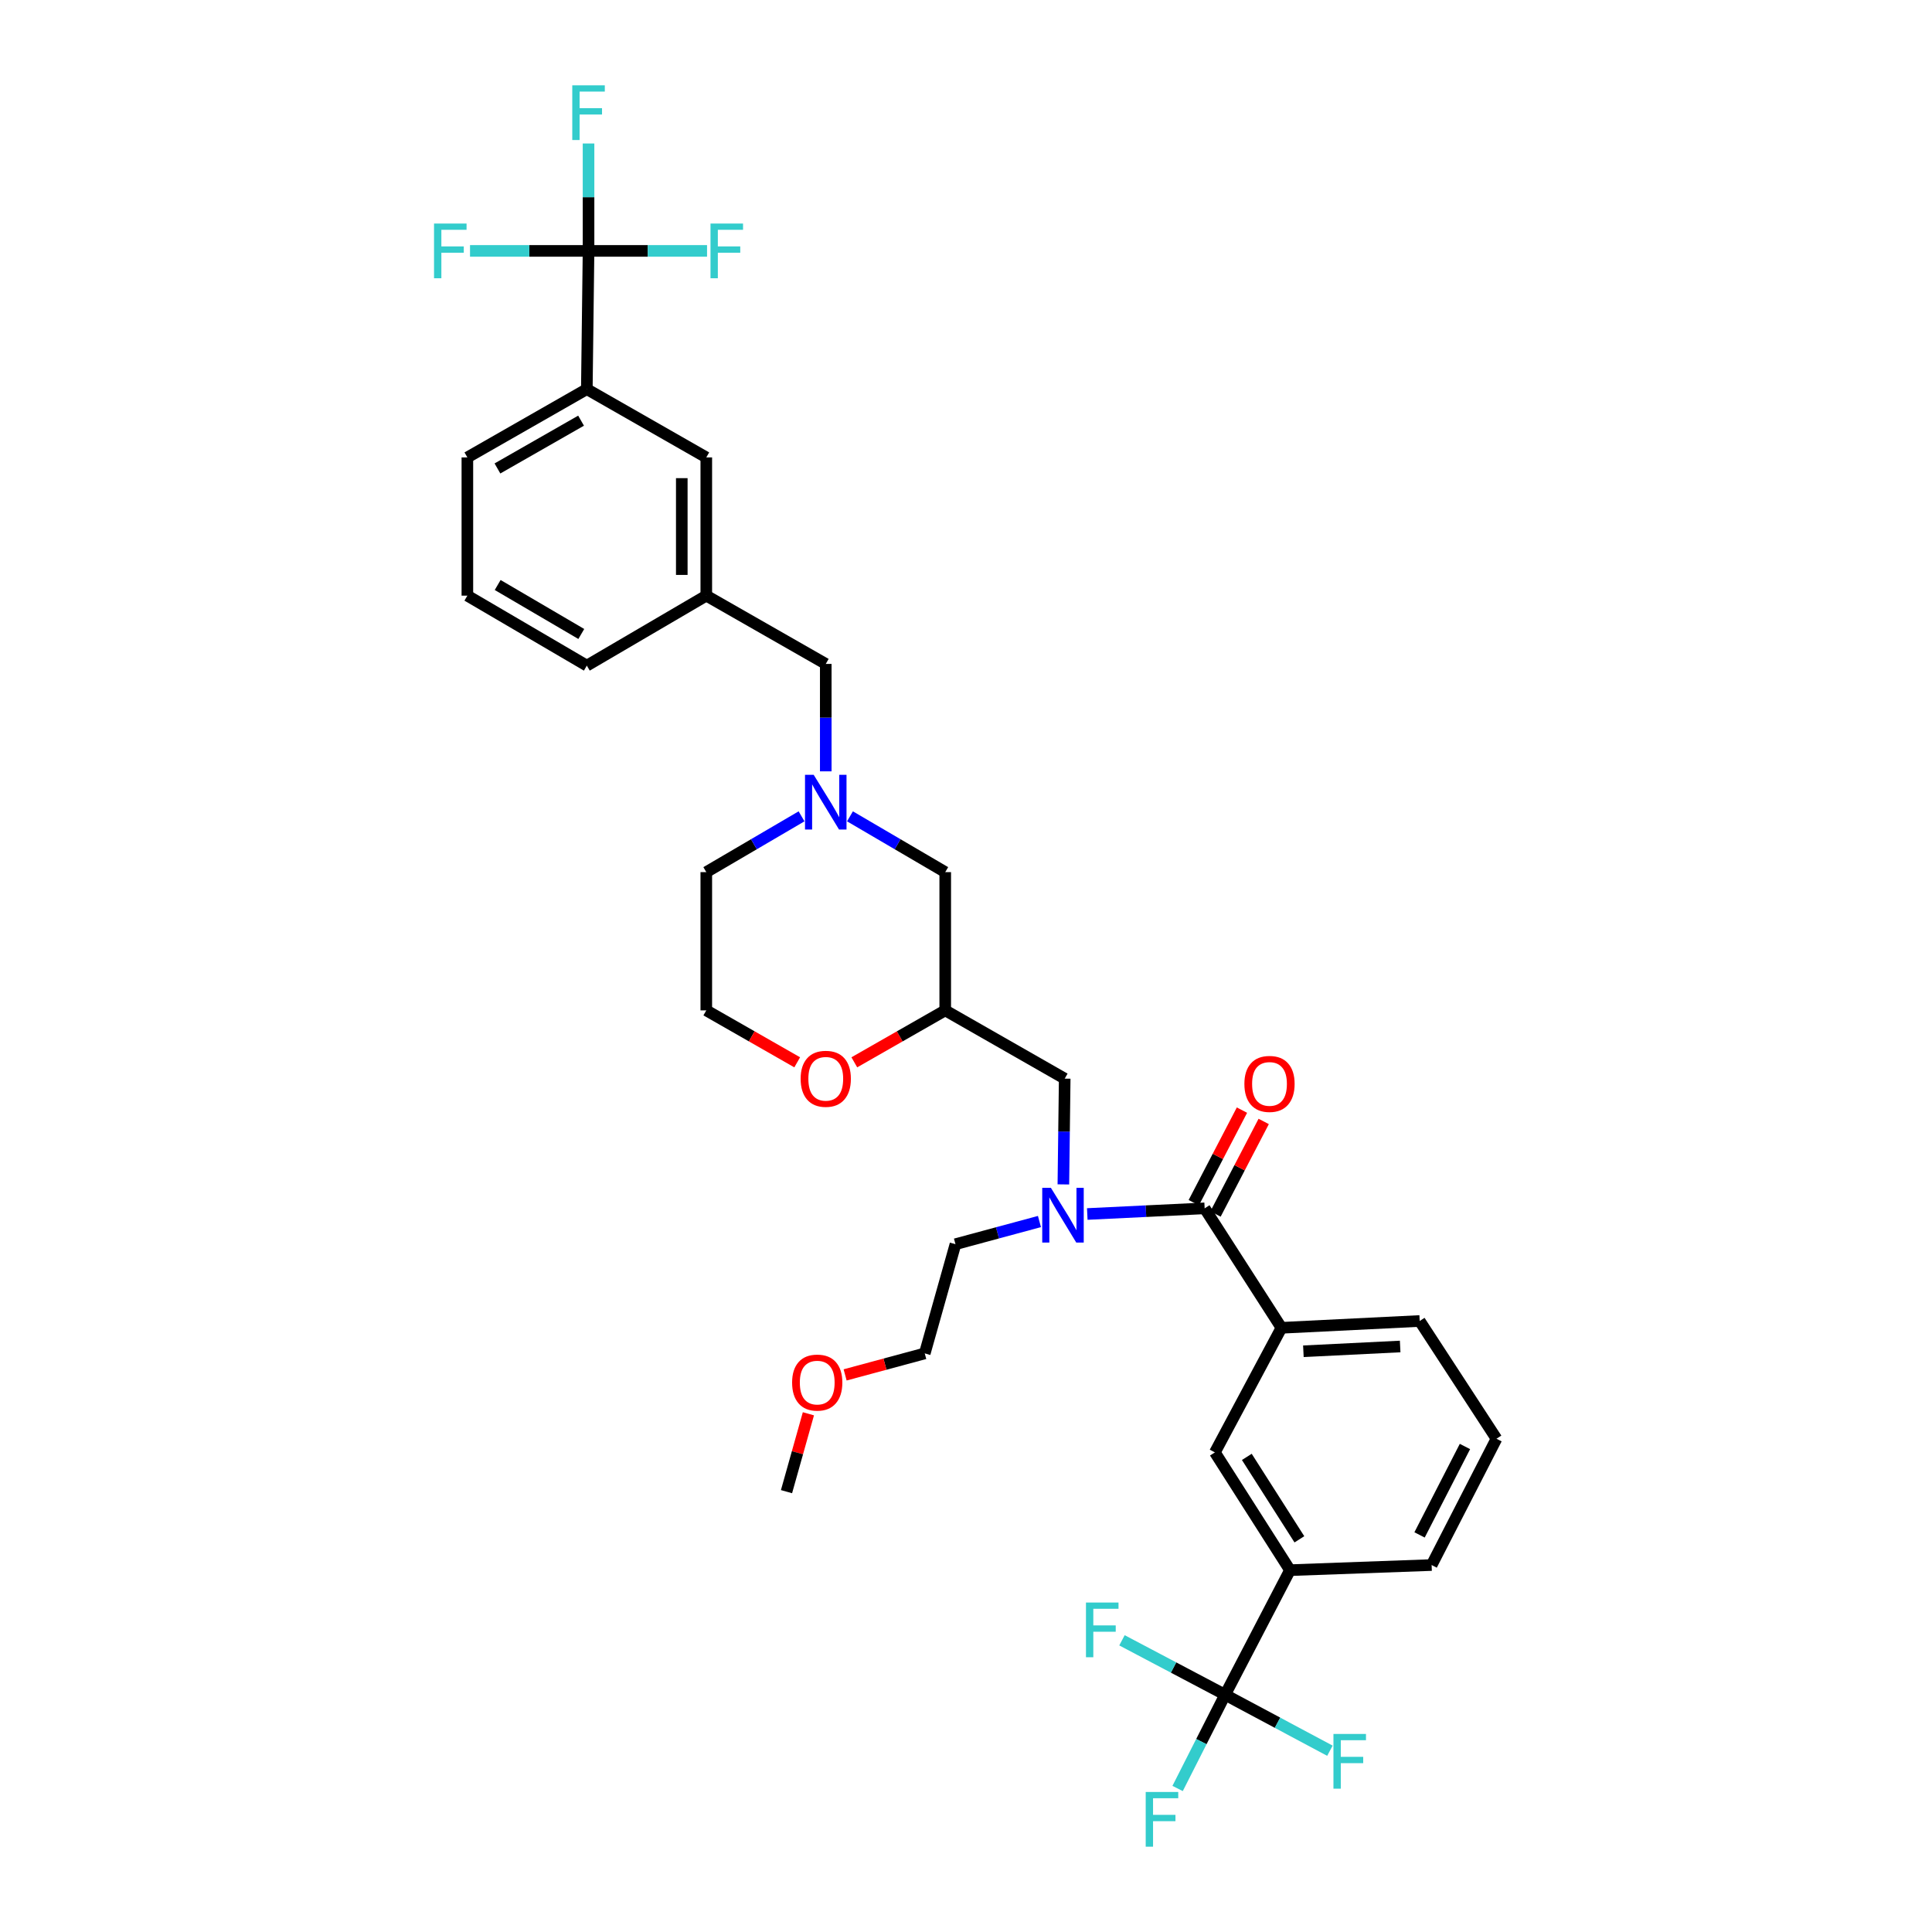 <?xml version='1.0' encoding='iso-8859-1'?>
<svg version='1.1' baseProfile='full'
              xmlns='http://www.w3.org/2000/svg'
                      xmlns:rdkit='http://www.rdkit.org/xml'
                      xmlns:xlink='http://www.w3.org/1999/xlink'
                  xml:space='preserve'
width='1000px' height='1000px' viewBox='0 0 1000 1000'>
<!-- END OF HEADER -->
<rect style='opacity:1.0;fill:#FFFFFF;stroke:none' width='1000' height='1000' x='0' y='0'> </rect>
<path class='bond-0' d='M 365.576,451.413 L 365.576,522.969' style='fill:none;fill-rule:evenodd;stroke:#000000;stroke-width:6px;stroke-linecap:butt;stroke-linejoin:miter;stroke-opacity:1' />
<path class='bond-1' d='M 365.576,451.413 L 390.228,436.973' style='fill:none;fill-rule:evenodd;stroke:#000000;stroke-width:6px;stroke-linecap:butt;stroke-linejoin:miter;stroke-opacity:1' />
<path class='bond-1' d='M 390.228,436.973 L 414.881,422.534' style='fill:none;fill-rule:evenodd;stroke:#0000FF;stroke-width:6px;stroke-linecap:butt;stroke-linejoin:miter;stroke-opacity:1' />
<path class='bond-2' d='M 365.576,522.969 L 389.104,536.411' style='fill:none;fill-rule:evenodd;stroke:#000000;stroke-width:6px;stroke-linecap:butt;stroke-linejoin:miter;stroke-opacity:1' />
<path class='bond-2' d='M 389.104,536.411 L 412.632,549.854' style='fill:none;fill-rule:evenodd;stroke:#FF0000;stroke-width:6px;stroke-linecap:butt;stroke-linejoin:miter;stroke-opacity:1' />
<path class='bond-3' d='M 442.193,549.854 L 465.721,536.411' style='fill:none;fill-rule:evenodd;stroke:#FF0000;stroke-width:6px;stroke-linecap:butt;stroke-linejoin:miter;stroke-opacity:1' />
<path class='bond-3' d='M 465.721,536.411 L 489.25,522.969' style='fill:none;fill-rule:evenodd;stroke:#000000;stroke-width:6px;stroke-linecap:butt;stroke-linejoin:miter;stroke-opacity:1' />
<path class='bond-4' d='M 489.25,522.969 L 489.25,451.413' style='fill:none;fill-rule:evenodd;stroke:#000000;stroke-width:6px;stroke-linecap:butt;stroke-linejoin:miter;stroke-opacity:1' />
<path class='bond-5' d='M 489.25,522.969 L 551.087,558.299' style='fill:none;fill-rule:evenodd;stroke:#000000;stroke-width:6px;stroke-linecap:butt;stroke-linejoin:miter;stroke-opacity:1' />
<path class='bond-6' d='M 489.25,451.413 L 464.597,436.973' style='fill:none;fill-rule:evenodd;stroke:#000000;stroke-width:6px;stroke-linecap:butt;stroke-linejoin:miter;stroke-opacity:1' />
<path class='bond-6' d='M 464.597,436.973 L 439.944,422.534' style='fill:none;fill-rule:evenodd;stroke:#0000FF;stroke-width:6px;stroke-linecap:butt;stroke-linejoin:miter;stroke-opacity:1' />
<path class='bond-7' d='M 427.413,399.246 L 427.413,371.446' style='fill:none;fill-rule:evenodd;stroke:#0000FF;stroke-width:6px;stroke-linecap:butt;stroke-linejoin:miter;stroke-opacity:1' />
<path class='bond-7' d='M 427.413,371.446 L 427.413,343.646' style='fill:none;fill-rule:evenodd;stroke:#000000;stroke-width:6px;stroke-linecap:butt;stroke-linejoin:miter;stroke-opacity:1' />
<path class='bond-8' d='M 303.739,201.422 L 241.909,236.759' style='fill:none;fill-rule:evenodd;stroke:#000000;stroke-width:6px;stroke-linecap:butt;stroke-linejoin:miter;stroke-opacity:1' />
<path class='bond-8' d='M 300.759,217.737 L 257.478,242.473' style='fill:none;fill-rule:evenodd;stroke:#000000;stroke-width:6px;stroke-linecap:butt;stroke-linejoin:miter;stroke-opacity:1' />
<path class='bond-9' d='M 303.739,201.422 L 365.576,236.759' style='fill:none;fill-rule:evenodd;stroke:#000000;stroke-width:6px;stroke-linecap:butt;stroke-linejoin:miter;stroke-opacity:1' />
<path class='bond-10' d='M 303.739,201.422 L 304.627,129.866' style='fill:none;fill-rule:evenodd;stroke:#000000;stroke-width:6px;stroke-linecap:butt;stroke-linejoin:miter;stroke-opacity:1' />
<path class='bond-11' d='M 427.413,343.646 L 365.576,308.308' style='fill:none;fill-rule:evenodd;stroke:#000000;stroke-width:6px;stroke-linecap:butt;stroke-linejoin:miter;stroke-opacity:1' />
<path class='bond-12' d='M 241.909,236.759 L 241.909,308.308' style='fill:none;fill-rule:evenodd;stroke:#000000;stroke-width:6px;stroke-linecap:butt;stroke-linejoin:miter;stroke-opacity:1' />
<path class='bond-13' d='M 634.123,877.196 L 667.692,812.716' style='fill:none;fill-rule:evenodd;stroke:#000000;stroke-width:6px;stroke-linecap:butt;stroke-linejoin:miter;stroke-opacity:1' />
<path class='bond-14' d='M 634.123,877.196 L 621.826,901.456' style='fill:none;fill-rule:evenodd;stroke:#000000;stroke-width:6px;stroke-linecap:butt;stroke-linejoin:miter;stroke-opacity:1' />
<path class='bond-14' d='M 621.826,901.456 L 609.529,925.715' style='fill:none;fill-rule:evenodd;stroke:#33CCCC;stroke-width:6px;stroke-linecap:butt;stroke-linejoin:miter;stroke-opacity:1' />
<path class='bond-15' d='M 634.123,877.196 L 661.243,891.686' style='fill:none;fill-rule:evenodd;stroke:#000000;stroke-width:6px;stroke-linecap:butt;stroke-linejoin:miter;stroke-opacity:1' />
<path class='bond-15' d='M 661.243,891.686 L 688.362,906.177' style='fill:none;fill-rule:evenodd;stroke:#33CCCC;stroke-width:6px;stroke-linecap:butt;stroke-linejoin:miter;stroke-opacity:1' />
<path class='bond-16' d='M 634.123,877.196 L 607.429,863.108' style='fill:none;fill-rule:evenodd;stroke:#000000;stroke-width:6px;stroke-linecap:butt;stroke-linejoin:miter;stroke-opacity:1' />
<path class='bond-16' d='M 607.429,863.108 L 580.735,849.02' style='fill:none;fill-rule:evenodd;stroke:#33CCCC;stroke-width:6px;stroke-linecap:butt;stroke-linejoin:miter;stroke-opacity:1' />
<path class='bond-17' d='M 550.399,613.047 L 550.743,585.673' style='fill:none;fill-rule:evenodd;stroke:#0000FF;stroke-width:6px;stroke-linecap:butt;stroke-linejoin:miter;stroke-opacity:1' />
<path class='bond-17' d='M 550.743,585.673 L 551.087,558.299' style='fill:none;fill-rule:evenodd;stroke:#000000;stroke-width:6px;stroke-linecap:butt;stroke-linejoin:miter;stroke-opacity:1' />
<path class='bond-18' d='M 562.774,628.367 L 593.149,626.902' style='fill:none;fill-rule:evenodd;stroke:#0000FF;stroke-width:6px;stroke-linecap:butt;stroke-linejoin:miter;stroke-opacity:1' />
<path class='bond-18' d='M 593.149,626.902 L 623.523,625.436' style='fill:none;fill-rule:evenodd;stroke:#000000;stroke-width:6px;stroke-linecap:butt;stroke-linejoin:miter;stroke-opacity:1' />
<path class='bond-19' d='M 538.018,632.261 L 516.283,638.127' style='fill:none;fill-rule:evenodd;stroke:#0000FF;stroke-width:6px;stroke-linecap:butt;stroke-linejoin:miter;stroke-opacity:1' />
<path class='bond-19' d='M 516.283,638.127 L 494.549,643.993' style='fill:none;fill-rule:evenodd;stroke:#000000;stroke-width:6px;stroke-linecap:butt;stroke-linejoin:miter;stroke-opacity:1' />
<path class='bond-20' d='M 629.15,628.365 L 641.619,604.41' style='fill:none;fill-rule:evenodd;stroke:#000000;stroke-width:6px;stroke-linecap:butt;stroke-linejoin:miter;stroke-opacity:1' />
<path class='bond-20' d='M 641.619,604.41 L 654.089,580.455' style='fill:none;fill-rule:evenodd;stroke:#FF0000;stroke-width:6px;stroke-linecap:butt;stroke-linejoin:miter;stroke-opacity:1' />
<path class='bond-20' d='M 617.897,622.507 L 630.367,598.552' style='fill:none;fill-rule:evenodd;stroke:#000000;stroke-width:6px;stroke-linecap:butt;stroke-linejoin:miter;stroke-opacity:1' />
<path class='bond-20' d='M 630.367,598.552 L 642.836,574.598' style='fill:none;fill-rule:evenodd;stroke:#FF0000;stroke-width:6px;stroke-linecap:butt;stroke-linejoin:miter;stroke-opacity:1' />
<path class='bond-21' d='M 623.523,625.436 L 663.273,687.273' style='fill:none;fill-rule:evenodd;stroke:#000000;stroke-width:6px;stroke-linecap:butt;stroke-linejoin:miter;stroke-opacity:1' />
<path class='bond-22' d='M 667.692,812.716 L 628.823,751.76' style='fill:none;fill-rule:evenodd;stroke:#000000;stroke-width:6px;stroke-linecap:butt;stroke-linejoin:miter;stroke-opacity:1' />
<path class='bond-22' d='M 672.558,796.752 L 645.35,754.083' style='fill:none;fill-rule:evenodd;stroke:#000000;stroke-width:6px;stroke-linecap:butt;stroke-linejoin:miter;stroke-opacity:1' />
<path class='bond-23' d='M 667.692,812.716 L 741.009,810.066' style='fill:none;fill-rule:evenodd;stroke:#000000;stroke-width:6px;stroke-linecap:butt;stroke-linejoin:miter;stroke-opacity:1' />
<path class='bond-24' d='M 663.273,687.273 L 628.823,751.76' style='fill:none;fill-rule:evenodd;stroke:#000000;stroke-width:6px;stroke-linecap:butt;stroke-linejoin:miter;stroke-opacity:1' />
<path class='bond-25' d='M 663.273,687.273 L 734.829,683.742' style='fill:none;fill-rule:evenodd;stroke:#000000;stroke-width:6px;stroke-linecap:butt;stroke-linejoin:miter;stroke-opacity:1' />
<path class='bond-25' d='M 674.631,699.414 L 724.72,696.942' style='fill:none;fill-rule:evenodd;stroke:#000000;stroke-width:6px;stroke-linecap:butt;stroke-linejoin:miter;stroke-opacity:1' />
<path class='bond-26' d='M 478.65,700.523 L 494.549,643.993' style='fill:none;fill-rule:evenodd;stroke:#000000;stroke-width:6px;stroke-linecap:butt;stroke-linejoin:miter;stroke-opacity:1' />
<path class='bond-27' d='M 478.65,700.523 L 458.042,706.084' style='fill:none;fill-rule:evenodd;stroke:#000000;stroke-width:6px;stroke-linecap:butt;stroke-linejoin:miter;stroke-opacity:1' />
<path class='bond-27' d='M 458.042,706.084 L 437.435,711.645' style='fill:none;fill-rule:evenodd;stroke:#FF0000;stroke-width:6px;stroke-linecap:butt;stroke-linejoin:miter;stroke-opacity:1' />
<path class='bond-28' d='M 418.43,731.77 L 412.762,751.924' style='fill:none;fill-rule:evenodd;stroke:#FF0000;stroke-width:6px;stroke-linecap:butt;stroke-linejoin:miter;stroke-opacity:1' />
<path class='bond-28' d='M 412.762,751.924 L 407.094,772.079' style='fill:none;fill-rule:evenodd;stroke:#000000;stroke-width:6px;stroke-linecap:butt;stroke-linejoin:miter;stroke-opacity:1' />
<path class='bond-29' d='M 741.009,810.066 L 774.578,744.691' style='fill:none;fill-rule:evenodd;stroke:#000000;stroke-width:6px;stroke-linecap:butt;stroke-linejoin:miter;stroke-opacity:1' />
<path class='bond-29' d='M 734.759,794.465 L 758.257,748.703' style='fill:none;fill-rule:evenodd;stroke:#000000;stroke-width:6px;stroke-linecap:butt;stroke-linejoin:miter;stroke-opacity:1' />
<path class='bond-30' d='M 734.829,683.742 L 774.578,744.691' style='fill:none;fill-rule:evenodd;stroke:#000000;stroke-width:6px;stroke-linecap:butt;stroke-linejoin:miter;stroke-opacity:1' />
<path class='bond-31' d='M 241.909,308.308 L 303.739,344.527' style='fill:none;fill-rule:evenodd;stroke:#000000;stroke-width:6px;stroke-linecap:butt;stroke-linejoin:miter;stroke-opacity:1' />
<path class='bond-31' d='M 257.595,302.795 L 300.876,328.148' style='fill:none;fill-rule:evenodd;stroke:#000000;stroke-width:6px;stroke-linecap:butt;stroke-linejoin:miter;stroke-opacity:1' />
<path class='bond-32' d='M 303.739,344.527 L 365.576,308.308' style='fill:none;fill-rule:evenodd;stroke:#000000;stroke-width:6px;stroke-linecap:butt;stroke-linejoin:miter;stroke-opacity:1' />
<path class='bond-33' d='M 365.576,308.308 L 365.576,236.759' style='fill:none;fill-rule:evenodd;stroke:#000000;stroke-width:6px;stroke-linecap:butt;stroke-linejoin:miter;stroke-opacity:1' />
<path class='bond-33' d='M 352.89,297.576 L 352.89,247.492' style='fill:none;fill-rule:evenodd;stroke:#000000;stroke-width:6px;stroke-linecap:butt;stroke-linejoin:miter;stroke-opacity:1' />
<path class='bond-34' d='M 304.627,129.866 L 304.627,102.066' style='fill:none;fill-rule:evenodd;stroke:#000000;stroke-width:6px;stroke-linecap:butt;stroke-linejoin:miter;stroke-opacity:1' />
<path class='bond-34' d='M 304.627,102.066 L 304.627,74.266' style='fill:none;fill-rule:evenodd;stroke:#33CCCC;stroke-width:6px;stroke-linecap:butt;stroke-linejoin:miter;stroke-opacity:1' />
<path class='bond-35' d='M 304.627,129.866 L 335.297,129.866' style='fill:none;fill-rule:evenodd;stroke:#000000;stroke-width:6px;stroke-linecap:butt;stroke-linejoin:miter;stroke-opacity:1' />
<path class='bond-35' d='M 335.297,129.866 L 365.967,129.866' style='fill:none;fill-rule:evenodd;stroke:#33CCCC;stroke-width:6px;stroke-linecap:butt;stroke-linejoin:miter;stroke-opacity:1' />
<path class='bond-36' d='M 304.627,129.866 L 273.953,129.866' style='fill:none;fill-rule:evenodd;stroke:#000000;stroke-width:6px;stroke-linecap:butt;stroke-linejoin:miter;stroke-opacity:1' />
<path class='bond-36' d='M 273.953,129.866 L 243.28,129.866' style='fill:none;fill-rule:evenodd;stroke:#33CCCC;stroke-width:6px;stroke-linecap:butt;stroke-linejoin:miter;stroke-opacity:1' />
<path  class='atom-2' d='M 414.413 558.379
Q 414.413 551.579, 417.773 547.779
Q 421.133 543.979, 427.413 543.979
Q 433.693 543.979, 437.053 547.779
Q 440.413 551.579, 440.413 558.379
Q 440.413 565.259, 437.013 569.179
Q 433.613 573.059, 427.413 573.059
Q 421.173 573.059, 417.773 569.179
Q 414.413 565.299, 414.413 558.379
M 427.413 569.859
Q 431.733 569.859, 434.053 566.979
Q 436.413 564.059, 436.413 558.379
Q 436.413 552.819, 434.053 550.019
Q 431.733 547.179, 427.413 547.179
Q 423.093 547.179, 420.733 549.979
Q 418.413 552.779, 418.413 558.379
Q 418.413 564.099, 420.733 566.979
Q 423.093 569.859, 427.413 569.859
' fill='#FF0000'/>
<path  class='atom-5' d='M 421.153 401.034
L 430.433 416.034
Q 431.353 417.514, 432.833 420.194
Q 434.313 422.874, 434.393 423.034
L 434.393 401.034
L 438.153 401.034
L 438.153 429.354
L 434.273 429.354
L 424.313 412.954
Q 423.153 411.034, 421.913 408.834
Q 420.713 406.634, 420.353 405.954
L 420.353 429.354
L 416.673 429.354
L 416.673 401.034
L 421.153 401.034
' fill='#0000FF'/>
<path  class='atom-10' d='M 543.939 614.814
L 553.219 629.814
Q 554.139 631.294, 555.619 633.974
Q 557.099 636.654, 557.179 636.814
L 557.179 614.814
L 560.939 614.814
L 560.939 643.134
L 557.059 643.134
L 547.099 626.734
Q 545.939 624.814, 544.699 622.614
Q 543.499 620.414, 543.139 619.734
L 543.139 643.134
L 539.459 643.134
L 539.459 614.814
L 543.939 614.814
' fill='#0000FF'/>
<path  class='atom-12' d='M 644.092 561.029
Q 644.092 554.229, 647.452 550.429
Q 650.812 546.629, 657.092 546.629
Q 663.372 546.629, 666.732 550.429
Q 670.092 554.229, 670.092 561.029
Q 670.092 567.909, 666.692 571.829
Q 663.292 575.709, 657.092 575.709
Q 650.852 575.709, 647.452 571.829
Q 644.092 567.949, 644.092 561.029
M 657.092 572.509
Q 661.412 572.509, 663.732 569.629
Q 666.092 566.709, 666.092 561.029
Q 666.092 555.469, 663.732 552.669
Q 661.412 549.829, 657.092 549.829
Q 652.772 549.829, 650.412 552.629
Q 648.092 555.429, 648.092 561.029
Q 648.092 566.749, 650.412 569.629
Q 652.772 572.509, 657.092 572.509
' fill='#FF0000'/>
<path  class='atom-18' d='M 409.994 715.621
Q 409.994 708.821, 413.354 705.021
Q 416.714 701.221, 422.994 701.221
Q 429.274 701.221, 432.634 705.021
Q 435.994 708.821, 435.994 715.621
Q 435.994 722.501, 432.594 726.421
Q 429.194 730.301, 422.994 730.301
Q 416.754 730.301, 413.354 726.421
Q 409.994 722.541, 409.994 715.621
M 422.994 727.101
Q 427.314 727.101, 429.634 724.221
Q 431.994 721.301, 431.994 715.621
Q 431.994 710.061, 429.634 707.261
Q 427.314 704.421, 422.994 704.421
Q 418.674 704.421, 416.314 707.221
Q 413.994 710.021, 413.994 715.621
Q 413.994 721.341, 416.314 724.221
Q 418.674 727.101, 422.994 727.101
' fill='#FF0000'/>
<path  class='atom-21' d='M 593.016 927.523
L 609.856 927.523
L 609.856 930.763
L 596.816 930.763
L 596.816 939.363
L 608.416 939.363
L 608.416 942.643
L 596.816 942.643
L 596.816 955.843
L 593.016 955.843
L 593.016 927.523
' fill='#33CCCC'/>
<path  class='atom-22' d='M 690.19 897.492
L 707.03 897.492
L 707.03 900.732
L 693.99 900.732
L 693.99 909.332
L 705.59 909.332
L 705.59 912.612
L 693.99 912.612
L 693.99 925.812
L 690.19 925.812
L 690.19 897.492
' fill='#33CCCC'/>
<path  class='atom-23' d='M 562.097 829.467
L 578.937 829.467
L 578.937 832.707
L 565.897 832.707
L 565.897 841.307
L 577.497 841.307
L 577.497 844.587
L 565.897 844.587
L 565.897 857.787
L 562.097 857.787
L 562.097 829.467
' fill='#33CCCC'/>
<path  class='atom-32' d='M 296.207 44.157
L 313.047 44.157
L 313.047 47.397
L 300.007 47.397
L 300.007 55.997
L 311.607 55.997
L 311.607 59.277
L 300.007 59.277
L 300.007 72.477
L 296.207 72.477
L 296.207 44.157
' fill='#33CCCC'/>
<path  class='atom-33' d='M 367.755 115.706
L 384.595 115.706
L 384.595 118.946
L 371.555 118.946
L 371.555 127.546
L 383.155 127.546
L 383.155 130.826
L 371.555 130.826
L 371.555 144.026
L 367.755 144.026
L 367.755 115.706
' fill='#33CCCC'/>
<path  class='atom-34' d='M 224.651 115.706
L 241.491 115.706
L 241.491 118.946
L 228.451 118.946
L 228.451 127.546
L 240.051 127.546
L 240.051 130.826
L 228.451 130.826
L 228.451 144.026
L 224.651 144.026
L 224.651 115.706
' fill='#33CCCC'/>
</svg>
